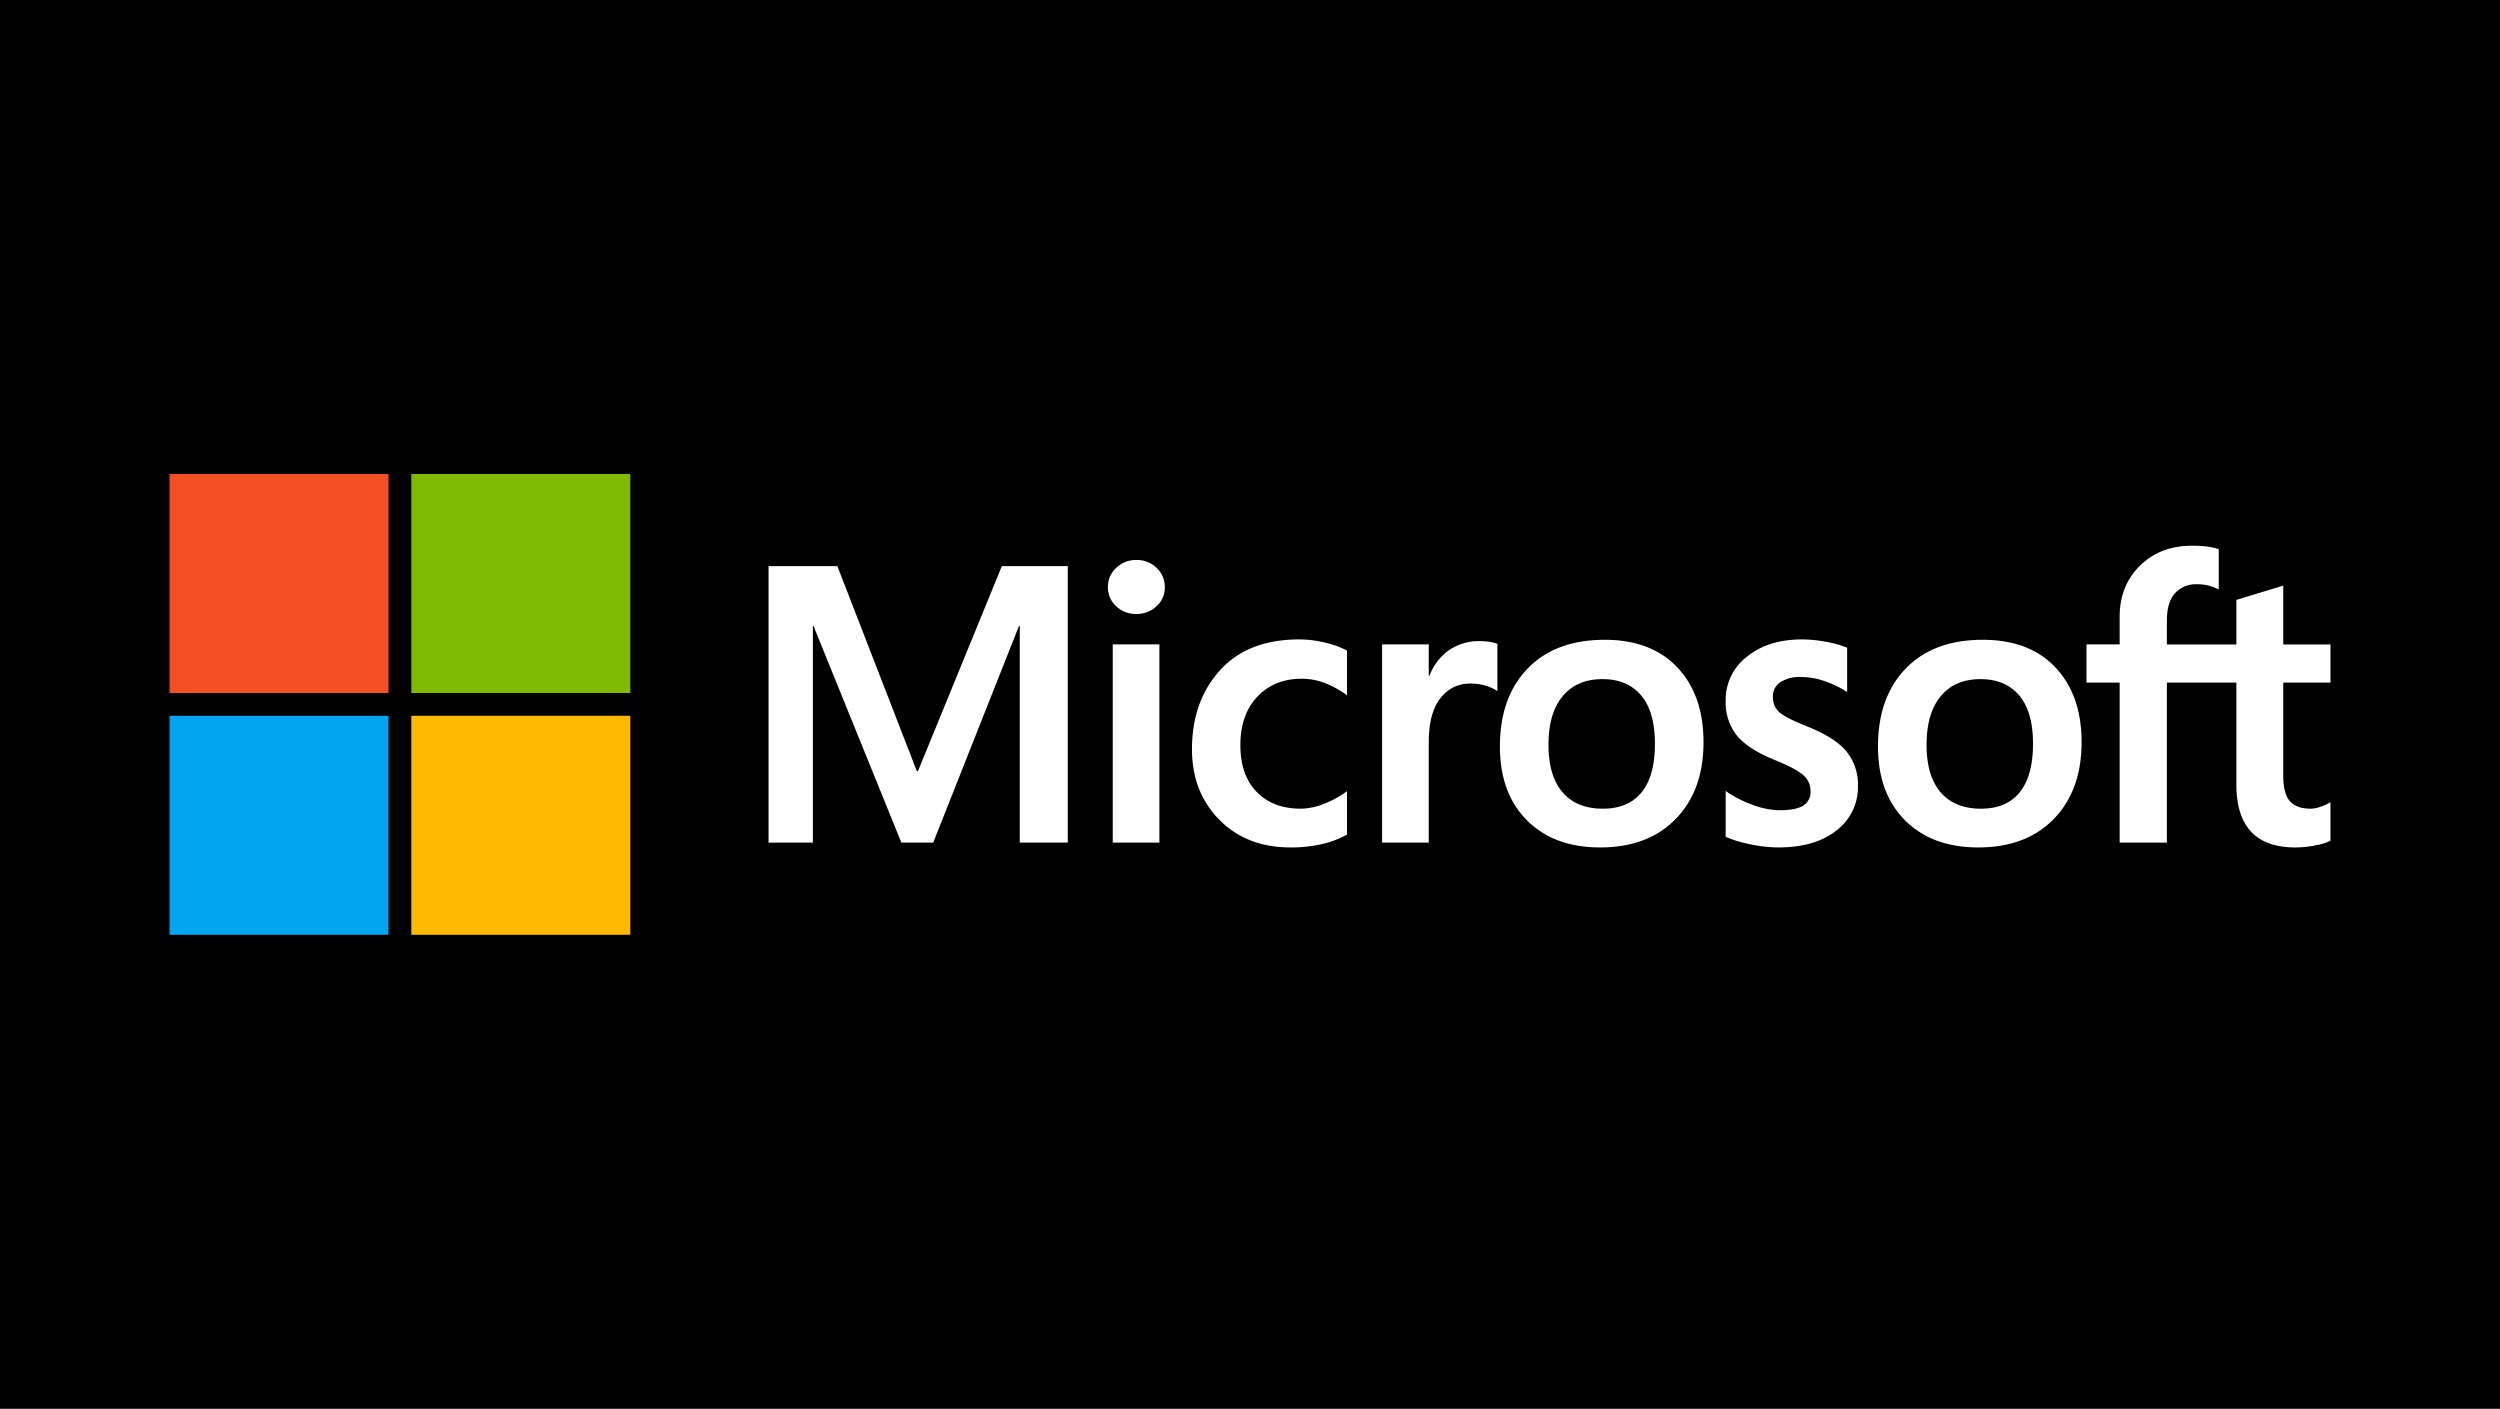 <svg xmlns="http://www.w3.org/2000/svg" viewBox="0 0 740 417"><defs><style>.cls-1{fill:#fff;}.cls-2{fill:#f25022;}.cls-3{fill:#7fba00;}.cls-4{fill:#00a4ef;}.cls-5{fill:#ffb900;}</style></defs><g id="Layer_2" data-name="Layer 2"><rect width="740" height="417"/><path class="cls-1" d="M316.063,167.58v81.838H301.852v-64.146h-.228l-25.397,64.146h-9.416l-26.024-64.146h-.171v64.146h-13.126V167.58h20.374l23.513,60.665h.341l24.826-60.665Zm11.883,6.221a7.519,7.519,0,0,1,2.483-5.736,8.373,8.373,0,0,1,5.906-2.312,8.259,8.259,0,0,1,6.05,2.368,7.7,7.7,0,0,1,2.397,5.679,7.405,7.405,0,0,1-2.454,5.649,8.475,8.475,0,0,1-5.993,2.283,8.311,8.311,0,0,1-5.963-2.31A7.471,7.471,0,0,1,327.946,173.801Zm15.237,16.95v58.667H329.374V190.751ZM385.074,239.373a19.072,19.072,0,0,0,6.79-1.426,28.555,28.555,0,0,0,6.848-3.767v12.84a27.659,27.659,0,0,1-7.505,2.853,40.889,40.889,0,0,1-9.217.97q-12.955,0-21.058-8.189-8.106-8.189-8.104-20.915,0-14.153,8.276-23.314,8.274-9.159,23.455-9.159a32.065,32.065,0,0,1,7.847.999,26.209,26.209,0,0,1,6.305,2.31v13.241a28.243,28.243,0,0,0-6.535-3.625,18.863,18.863,0,0,0-6.819-1.284q-8.161,0-13.183,5.308-5.024,5.306-5.023,14.324,0,8.902,4.823,13.868Q376.798,239.374,385.074,239.373Zm52.959-49.593a17.502,17.502,0,0,1,2.968.228,12.397,12.397,0,0,1,2.226.571V204.561a12.053,12.053,0,0,0-3.167-1.512,15.689,15.689,0,0,0-5.051-.713,10.721,10.721,0,0,0-8.589,4.28q-3.509,4.28-3.51,13.183v29.62H409.099V190.751H422.91v9.245h.228a16.192,16.192,0,0,1,5.707-7.505A15.483,15.483,0,0,1,438.033,189.78Zm5.942,31.159q0-14.553,8.218-23.056,8.218-8.503,22.828-8.504,13.754,0,21.487,8.19,7.732,8.191,7.733,22.115,0,14.268-8.218,22.713-8.218,8.448-22.372,8.446-13.641,0-21.657-8.017Q443.974,234.81,443.974,220.939Zm14.382-.456q0,9.189,4.166,14.039,4.164,4.852,11.927,4.85,7.534,0,11.471-4.85,3.938-4.852,3.938-14.382,0-9.472-4.081-14.296-4.081-4.822-11.442-4.821-7.592,0-11.786,5.051Q458.355,211.123,458.356,220.483ZM524.784,206.159a5.918,5.918,0,0,0,1.883,4.651q1.882,1.682,8.332,4.251,8.274,3.311,11.613,7.448a15.442,15.442,0,0,1,3.339,10.016A16.099,16.099,0,0,1,543.588,245.822q-6.364,5.024-17.207,5.022a41.412,41.412,0,0,1-8.075-.884,35.977,35.977,0,0,1-7.505-2.254V234.123a34.025,34.025,0,0,0,8.104,4.165,23.742,23.742,0,0,0,7.875,1.542q4.68,0,6.906-1.313a4.692,4.692,0,0,0,2.225-4.394,6.102,6.102,0,0,0-2.31-4.823q-2.311-1.969-8.761-4.538-7.647-3.195-10.843-7.19a15.75,15.75,0,0,1-3.196-10.159,16.053,16.053,0,0,1,6.307-13.04q6.305-5.107,16.351-5.107a39.574,39.574,0,0,1,6.905.684,30.54,30.54,0,0,1,6.392,1.77v13.126a29.497,29.497,0,0,0-6.392-3.139,21.325,21.325,0,0,0-7.248-1.313,10.564,10.564,0,0,0-6.135,1.541A4.886,4.886,0,0,0,524.784,206.159Zm31.101,14.78q0-14.553,8.218-23.056,8.218-8.503,22.828-8.504,13.754,0,21.487,8.19,7.732,8.191,7.733,22.115,0,14.268-8.218,22.713-8.218,8.448-22.372,8.446-13.641,0-21.657-8.017Q555.885,234.81,555.885,220.939Zm14.382-.456q0,9.189,4.166,14.039,4.164,4.852,11.927,4.85,7.534,0,11.471-4.85,3.938-4.852,3.938-14.382,0-9.472-4.081-14.296-4.081-4.822-11.442-4.821-7.592,0-11.786,5.051Q570.266,211.123,570.267,220.483Zm91.702-18.434h-20.569v47.368H627.418V202.05h-9.817V190.751h9.817v-8.161q0-9.246,6.021-15.152,6.02-5.907,15.436-5.907a34.266,34.266,0,0,1,4.452.257,17.66,17.66,0,0,1,3.424.77v11.928a14.295,14.295,0,0,0-2.397-.97,12.467,12.467,0,0,0-3.937-.571,8.344,8.344,0,0,0-6.678,2.711q-2.341,2.71-2.339,8.017v7.078h20.569v-13.184l13.868-4.223v17.407h13.983V202.05H675.837v27.45q0,5.423,1.969,7.647,1.969,2.226,6.192,2.226a9.23,9.23,0,0,0,2.882-.571,13.529,13.529,0,0,0,2.939-1.369v11.414a16.244,16.244,0,0,1-4.367,1.369,29.791,29.791,0,0,1-6.021.627q-8.732,0-13.097-4.65-4.367-4.652-4.367-14.012Z"/><rect class="cls-2" x="50.181" y="140.304" width="64.823" height="64.823"/><rect class="cls-3" x="121.749" y="140.304" width="64.823" height="64.823"/><rect class="cls-4" x="50.181" y="211.873" width="64.823" height="64.823"/><rect class="cls-5" x="121.749" y="211.873" width="64.823" height="64.823"/></g></svg>